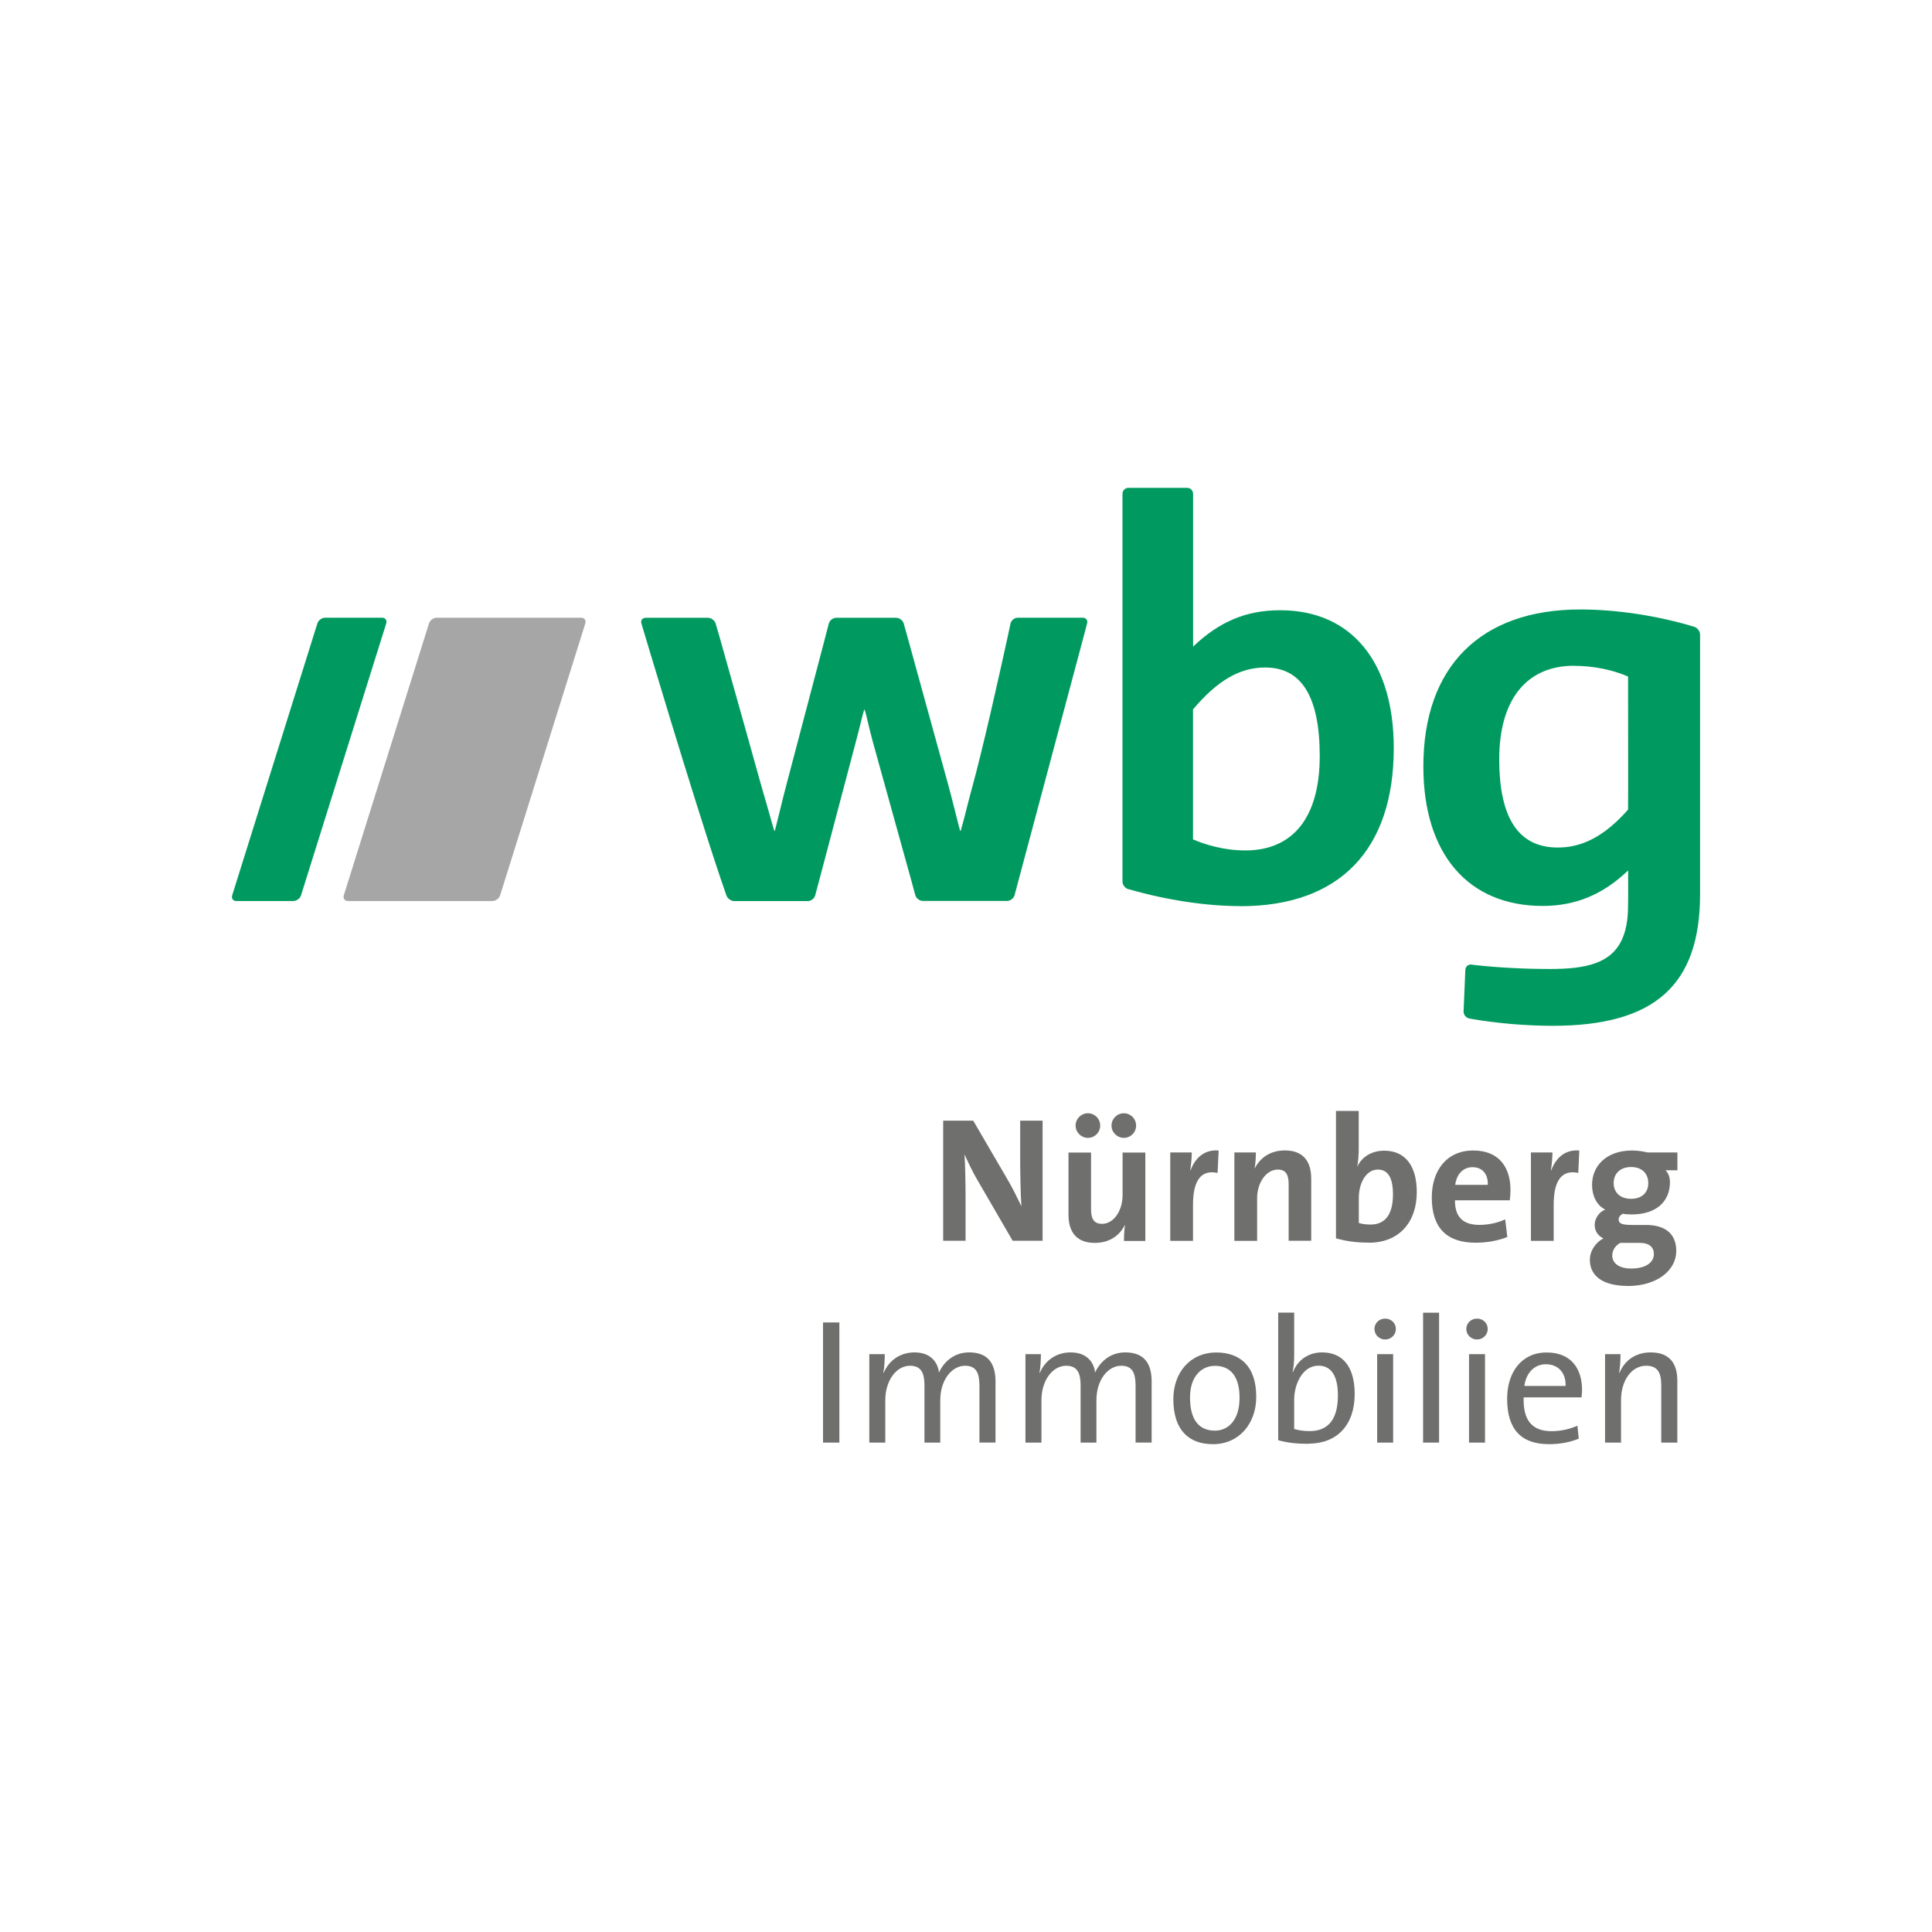 <?xml version="1.0" encoding="UTF-8"?>
<svg xmlns="http://www.w3.org/2000/svg" id="Ebene_1" data-name="Ebene 1" version="1.1" viewBox="0 0 220 220">
  <defs>
    <style>
      .cls-1 {
        fill: #009a60;
      }

      .cls-1, .cls-2, .cls-3 {
        stroke-width: 0px;
      }

      .cls-2 {
        fill: #6f6f6e;
      }

      .cls-3 {
        fill: #a7a6a6;
      }
    </style>
  </defs>
  <g>
    <path class="cls-1" d="M103.89,100.69c-.1-.36-.26-.95-.36-1.3l-4.13-14.88c-.1-.36-.25-.95-.34-1.31l-.42-1.75c-.09-.36-.18-.66-.2-.67-.02,0-.12.29-.21.65l-.44,1.76c-.09.36-.24.95-.34,1.31l-3.97,15.01c-.09.36-.25.95-.35,1.31l-.3,1.14c-.1.36-.48.65-.85.65h-8.36c-.37,0-.78-.29-.9-.64,0,0-.43-1.24-.69-2.01-3.23-9.59-8.99-28.96-8.99-28.96-.11-.36.11-.65.48-.65h7.1c.37,0,.76.29.87.65,0,0,.23.8.45,1.54,1.15,4.04,4.66,16.61,4.66,16.61.1.36.27.94.37,1.3l.02.05c.4,1.37.99,3.48.99,3.48.1.36.2.65.21.65s.03-.02.04-.03c0-.02.09-.33.18-.69l.84-3.39c.09-.36.24-.95.34-1.31l4.06-15.41c.09-.36.25-.95.34-1.31l.39-1.49c.09-.36.47-.65.85-.65h6.82c.37,0,.76.29.86.65l.33,1.18c.1.36.26.95.36,1.3l4.35,15.79c.1.36.25.95.35,1.31l.86,3.39c.09.36.18.66.19.66s.04-.03.06-.07h0c.26-.9.51-1.86.74-2.8.18-.71.36-1.41.55-2.09,1.29-4.7,3.13-12.98,4.01-17,.17-.77.36-1.67.36-1.67.08-.36.45-.66.82-.66h7.4c.37,0,.6.29.5.65l-.31,1.18c-.09.36-.25.95-.35,1.31l-6.89,25.8c-.1.36-.25.95-.35,1.31l-.36,1.35c-.1.36-.48.65-.85.65h-9.59c-.37,0-.76-.29-.86-.65l-.35-1.28v.03Z"></path>
    <path class="cls-1" d="M135.86,95.59c.68.29,1.58.61,2.6.85,1,.24,2.14.4,3.35.4,5.46,0,8.47-3.81,8.47-10.73s-2.15-10.1-6.21-10.1c-2.89,0-5.43,1.47-8.22,4.77v14.81h0ZM141.25,103.18c-3.87,0-8.34-.67-12.64-1.9l-.15-.04c-.35-.1-.64-.48-.64-.85v-44.16c0-.37.3-.68.68-.68h6.68c.37,0,.68.3.68.68v17.4c3.01-2.87,6.07-4.14,9.92-4.14,8.1,0,12.93,5.87,12.93,15.69,0,11.61-6.2,18.01-17.45,18.01"></path>
  </g>
  <g>
    <path class="cls-2" d="M93.72,164.27v-13.68h1.86v13.68h-1.86Z"></path>
    <path class="cls-2" d="M111.53,164.27v-6.46c0-1.4-.32-2.29-1.64-2.29-1.44,0-2.82,1.52-2.82,3.95v4.8h-1.8v-6.48c0-1.26-.26-2.27-1.64-2.27-1.54,0-2.82,1.64-2.82,3.95v4.8h-1.82v-10.07h1.76c0,.59-.04,1.5-.16,2.11l.04.02c.59-1.42,1.88-2.33,3.51-2.33,2.13,0,2.7,1.48,2.78,2.29.43-.95,1.5-2.29,3.44-2.29s3,1.03,3,3.3v6.97h-1.83Z"></path>
    <path class="cls-2" d="M129.31,164.27v-6.46c0-1.4-.32-2.29-1.64-2.29-1.44,0-2.82,1.52-2.82,3.95v4.8h-1.8v-6.48c0-1.26-.26-2.27-1.64-2.27-1.54,0-2.82,1.64-2.82,3.95v4.8h-1.82v-10.07h1.76c0,.59-.04,1.5-.16,2.11l.04.02c.59-1.42,1.88-2.33,3.51-2.33,2.13,0,2.7,1.48,2.78,2.29.43-.95,1.5-2.29,3.44-2.29s3,1.03,3,3.3v6.97h-1.83Z"></path>
    <path class="cls-2" d="M138.13,164.45c-2.74,0-4.52-1.58-4.52-5.13,0-2.96,1.86-5.31,4.9-5.31,2.57,0,4.54,1.42,4.54,5.05,0,3.04-1.95,5.39-4.92,5.39h0ZM138.35,155.53c-1.46,0-2.84,1.11-2.84,3.61s.99,3.77,2.84,3.77c1.5,0,2.8-1.18,2.8-3.75,0-2.29-.93-3.63-2.8-3.63Z"></path>
    <path class="cls-2" d="M149.01,164.41c-1.4,0-2.39-.12-3.46-.41v-14.53h1.82v4.88c0,.59-.06,1.38-.18,1.88l.04.02c.55-1.42,1.8-2.25,3.32-2.25,2.37,0,3.71,1.66,3.71,4.74,0,3.53-2.01,5.65-5.25,5.65v.02ZM150.13,155.51c-1.82,0-2.76,2.13-2.76,3.87v3.34c.53.16,1.07.24,1.78.24,1.93,0,3.2-1.15,3.2-4.05,0-2.17-.71-3.4-2.23-3.4h0Z"></path>
    <path class="cls-2" d="M157.73,152.53c-.67,0-1.22-.53-1.22-1.2s.55-1.18,1.22-1.18,1.22.51,1.22,1.18-.55,1.2-1.22,1.2ZM156.82,164.27v-10.07h1.82v10.07h-1.82Z"></path>
    <path class="cls-2" d="M162.05,164.27v-14.79h1.82v14.79h-1.82Z"></path>
    <path class="cls-2" d="M168.19,152.53c-.67,0-1.22-.53-1.22-1.2s.55-1.18,1.22-1.18,1.22.51,1.22,1.18-.55,1.2-1.22,1.2ZM167.28,164.27v-10.07h1.82v10.07h-1.82Z"></path>
    <path class="cls-2" d="M180.09,159.12h-6.59c-.08,2.7,1.03,3.85,3.18,3.85,1.03,0,2.13-.24,2.94-.63l.16,1.48c-.97.41-2.15.63-3.4.63-3.1,0-4.76-1.62-4.76-5.17,0-3.02,1.64-5.27,4.5-5.27s4.03,1.93,4.03,4.24c0,.24-.02.53-.06.87h0ZM176.03,155.35c-1.32,0-2.25.99-2.45,2.47h4.7c.04-1.48-.83-2.47-2.25-2.47Z"></path>
    <path class="cls-2" d="M189.17,164.27v-6.5c0-1.42-.38-2.25-1.72-2.25-1.66,0-2.86,1.68-2.86,3.91v4.84h-1.82v-10.07h1.76c0,.59-.04,1.52-.16,2.11l.04.02c.59-1.4,1.82-2.33,3.55-2.33,2.31,0,3.04,1.44,3.04,3.22v7.05h-1.83Z"></path>
  </g>
  <g>
    <path class="cls-2" d="M115.32,141.3l-4.01-6.91c-.61-1.03-1.07-2.05-1.48-2.94.08,1.18.12,3.32.12,4.96v4.88h-2.55v-13.68h3.42l3.81,6.53c.63,1.05,1.18,2.19,1.68,3.22-.1-1.38-.14-3.81-.14-5.49v-4.26h2.55v13.68h-3.4,0Z"></path>
    <path class="cls-2" d="M127.99,141.3c0-.47.02-1.26.12-1.78l-.02-.02c-.61,1.2-1.76,2.03-3.42,2.03-2.27,0-3-1.46-3-3.22v-7.07h2.57v6.44c0,1.05.28,1.68,1.26,1.68,1.32,0,2.33-1.5,2.33-3.26v-4.86h2.59v10.07h-2.43ZM123.88,129.57c-.77,0-1.4-.63-1.4-1.4s.63-1.4,1.4-1.4,1.4.61,1.4,1.4-.63,1.4-1.4,1.4ZM127.97,129.57c-.77,0-1.4-.63-1.4-1.4s.63-1.4,1.4-1.4,1.4.61,1.4,1.4-.63,1.4-1.4,1.4Z"></path>
    <path class="cls-2" d="M138.65,133.56c-1.86-.39-2.8.83-2.8,3.63v4.11h-2.59v-10.07h2.45c0,.51-.06,1.32-.18,2.03h.04c.49-1.28,1.46-2.39,3.2-2.25l-.12,2.55h0Z"></path>
    <path class="cls-2" d="M146.74,141.3v-6.44c0-1.05-.28-1.68-1.24-1.68-1.32,0-2.35,1.5-2.35,3.26v4.86h-2.59v-10.07h2.45c0,.47-.04,1.26-.14,1.78l.02.02c.61-1.2,1.78-2.03,3.42-2.03,2.27,0,3,1.46,3,3.22v7.07h-2.57,0Z"></path>
    <path class="cls-2" d="M155.88,141.5c-1.46,0-2.59-.16-3.75-.49v-14.51h2.59v4.34c0,.61-.06,1.44-.16,1.97h.02c.51-1.09,1.64-1.78,3.04-1.78,2.41,0,3.71,1.74,3.71,4.72,0,3.4-1.99,5.76-5.45,5.76h0ZM156.9,133.18c-1.36,0-2.17,1.56-2.17,3.24v2.84c.36.12.79.18,1.36.18,1.46,0,2.53-.93,2.53-3.42,0-1.88-.55-2.84-1.72-2.84Z"></path>
    <path class="cls-2" d="M171.92,136.68h-6.24c-.02,1.88.91,2.8,2.78,2.8.99,0,2.07-.22,2.94-.63l.24,2.01c-1.07.43-2.35.65-3.61.65-3.2,0-4.99-1.6-4.99-5.15,0-3.08,1.7-5.35,4.72-5.35s4.24,2.01,4.24,4.5c0,.34-.02.75-.08,1.18h0ZM167.68,132.91c-1.07,0-1.82.79-1.97,2.01h3.71c.04-1.26-.65-2.01-1.74-2.01Z"></path>
    <path class="cls-2" d="M179.72,133.56c-1.86-.39-2.8.83-2.8,3.63v4.11h-2.59v-10.07h2.45c0,.51-.06,1.32-.18,2.03h.04c.49-1.28,1.46-2.39,3.2-2.25l-.12,2.55h0Z"></path>
    <path class="cls-2" d="M185.36,146.43c-2.67,0-4.32-1.01-4.32-2.98,0-1.05.71-2.01,1.54-2.43-.61-.3-.99-.83-.99-1.54s.49-1.48,1.2-1.74c-.99-.51-1.5-1.58-1.5-2.82,0-2.13,1.6-3.91,4.56-3.91.67,0,1.2.1,1.76.22h3.4v2.03h-1.36c.3.28.51.77.51,1.34,0,2.23-1.56,3.69-4.36,3.69-.34,0-.73-.02-.99-.08-.32.14-.49.41-.49.65,0,.47.38.63,1.56.63h1.56c2.19,0,3.44,1.01,3.44,2.96,0,2.19-2.17,3.99-5.53,3.99h.01ZM186.73,141.53h-2.23c-.59.32-.91.87-.91,1.44,0,.93.85,1.48,2.15,1.48,1.7,0,2.59-.71,2.59-1.66,0-.73-.49-1.26-1.6-1.26h0ZM185.74,132.89c-1.24,0-1.99.75-1.99,1.82s.73,1.8,1.99,1.8c1.18,0,1.95-.67,1.95-1.78s-.73-1.84-1.95-1.84h0Z"></path>
  </g>
  <path class="cls-3" d="M39.15,101.95c-.11.35.1.65.47.65h16.45c.37,0,.77-.29.88-.65l9.7-30.96c.11-.36-.1-.65-.47-.65h-16.45c-.37,0-.77.29-.88.65,0,0-9.7,30.96-9.7,30.96Z"></path>
  <path class="cls-1" d="M26.44,101.95c-.11.35.1.65.47.65h6.49c.37,0,.77-.29.88-.65l9.7-30.96c.11-.36-.1-.65-.47-.65h-6.49c-.37,0-.77.29-.88.65,0,0-9.7,30.96-9.7,30.96Z"></path>
  <path class="cls-1" d="M179.24,75.81c-5.42,0-8.52,3.87-8.52,10.64s2.24,10.06,6.66,10.06c1.88,0,3.61-.58,5.3-1.81.04-.03.08-.06.12-.08.85-.63,1.75-1.46,2.59-2.43.02-.02,0-15.15,0-15.15-1.78-.78-3.97-1.22-6.15-1.22M176.81,116.81c-2.97,0-6.34-.28-9.15-.77-.21-.04-.37-.07-.37-.07-.36-.07-.65-.44-.63-.81l.2-4.73c.02-.37.33-.64.7-.59,0,0,.33.04.38.05,2.62.29,5.64.45,8.56.45,4.12,0,6.97-.64,8.21-3.39.28-.61.47-1.32.58-2.16.07-.55.09-1.15.09-1.15,0-.37.02-.98.02-1.35v-3.17c-2.88,2.75-5.98,4.04-9.74,4.04-8.5,0-13.58-5.94-13.58-15.89,0-11.36,6.51-17.87,17.87-17.87,4.09,0,8.72.7,12.8,1.92.17.05.2.06.2.06.35.12.64.51.64.89v29.55c0,10.37-5.18,14.99-16.78,14.99"></path>
</svg>

